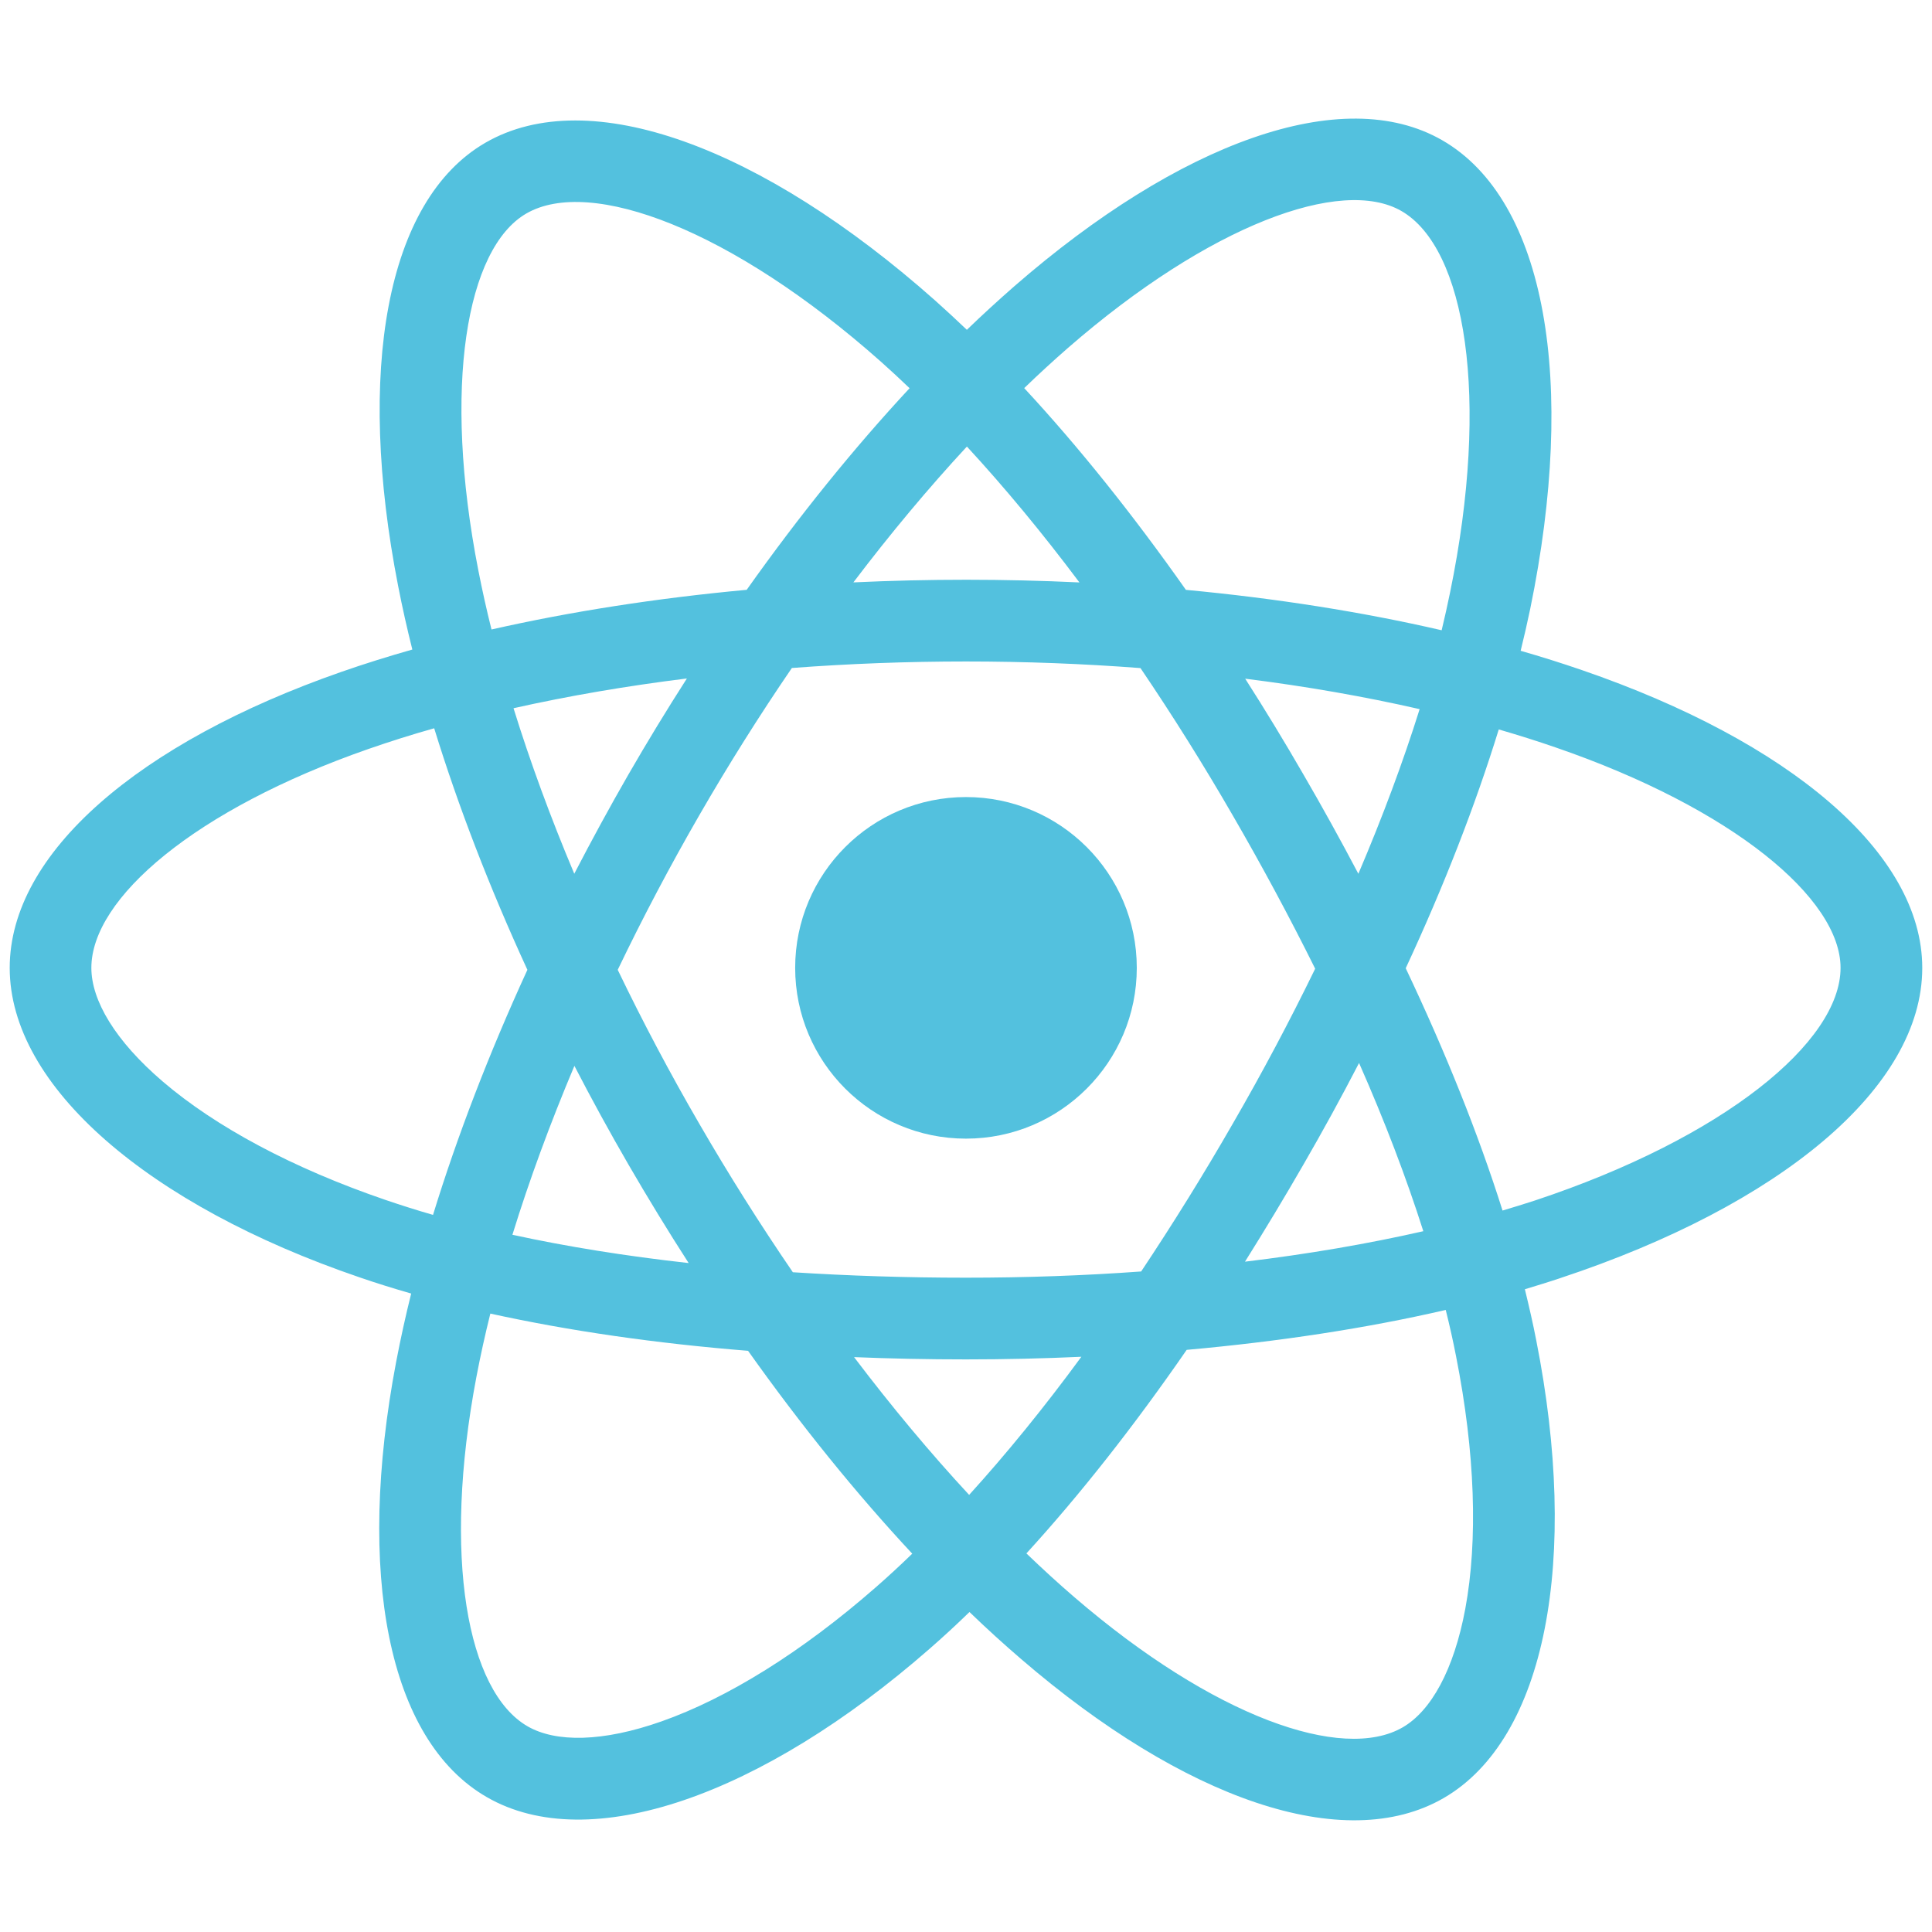 <?xml version="1.0" encoding="utf-8"?>
<!-- Generator: Adobe Illustrator 16.0.0, SVG Export Plug-In . SVG Version: 6.00 Build 0)  -->
<!DOCTYPE svg PUBLIC "-//W3C//DTD SVG 1.1//EN" "http://www.w3.org/Graphics/SVG/1.1/DTD/svg11.dtd">
<svg version="1.1" id="Layer_1" xmlns="http://www.w3.org/2000/svg" xmlns:xlink="http://www.w3.org/1999/xlink" x="0px" y="0px"
	 width="45px" height="45px" viewBox="1227.5 1100.5 45 45" enable-background="new 1227.5 1100.5 45 45" xml:space="preserve">
<g>
	<path fill="#53C1DE" d="M1264.352,1116.11c-0.472-0.163-0.951-0.313-1.433-0.452c0.08-0.325,0.155-0.651,0.223-0.978
		c1.085-5.271,0.375-9.516-2.049-10.913c-2.325-1.34-6.124,0.057-9.964,3.397c-0.378,0.331-0.749,0.67-1.109,1.018
		c-0.242-0.231-0.487-0.458-0.738-0.682c-4.023-3.571-8.056-5.076-10.477-3.675c-2.32,1.344-3.009,5.335-2.031,10.328
		c0.097,0.496,0.207,0.987,0.33,1.476c-0.571,0.162-1.122,0.335-1.65,0.519c-4.716,1.644-7.728,4.222-7.728,6.895
		c0,2.761,3.233,5.531,8.146,7.208c0.398,0.137,0.8,0.262,1.205,0.378c-0.131,0.526-0.248,1.057-0.35,1.592
		c-0.932,4.904-0.205,8.802,2.111,10.137c2.391,1.381,6.405-0.036,10.313-3.454c0.311-0.271,0.621-0.557,0.93-0.857
		c0.392,0.378,0.793,0.744,1.206,1.098c3.784,3.258,7.524,4.574,9.839,3.235c2.389-1.383,3.164-5.57,2.156-10.661
		c-0.075-0.39-0.167-0.787-0.265-1.19c0.279-0.085,0.559-0.17,0.826-0.26c5.108-1.692,8.43-4.428,8.43-7.225
		C1272.273,1120.36,1269.166,1117.766,1264.352,1116.11z M1252.378,1108.601c3.29-2.862,6.365-3.993,7.764-3.186
		c1.493,0.861,2.07,4.33,1.134,8.88c-0.06,0.296-0.127,0.591-0.197,0.885c-1.849-0.427-3.857-0.744-5.957-0.941
		c-1.227-1.743-2.494-3.328-3.766-4.699C1251.688,1109.219,1252.03,1108.905,1252.378,1108.601z M1240.879,1125.326
		c0.402,0.778,0.824,1.548,1.263,2.306c0.449,0.773,0.914,1.536,1.398,2.287c-1.459-0.162-2.834-0.382-4.105-0.659
		C1239.828,1127.988,1240.313,1126.669,1240.879,1125.326z M1240.876,1120.851c-0.554-1.314-1.028-2.607-1.415-3.855
		c1.27-0.285,2.626-0.518,4.038-0.693c-0.473,0.737-0.929,1.486-1.366,2.244C1241.697,1119.305,1241.279,1120.073,1240.876,1120.851
		z M1241.888,1123.089c0.586-1.221,1.218-2.418,1.895-3.592c0.677-1.174,1.397-2.32,2.161-3.438c1.326-0.1,2.683-0.152,4.056-0.152
		c1.38,0,2.742,0.053,4.064,0.154c0.756,1.116,1.472,2.259,2.146,3.426c0.679,1.171,1.321,2.364,1.923,3.576
		c-0.596,1.224-1.235,2.427-1.916,3.604c-0.674,1.174-1.388,2.323-2.137,3.448c-1.322,0.096-2.688,0.145-4.08,0.145
		c-1.386,0-2.734-0.044-4.033-0.127c-0.769-1.125-1.495-2.276-2.177-3.455C1243.11,1125.507,1242.476,1124.311,1241.888,1123.089z
		 M1257.864,1127.617c0.448-0.775,0.88-1.563,1.291-2.358c0.599,1.356,1.1,2.671,1.497,3.918c-1.291,0.294-2.687,0.533-4.154,0.71
		C1256.967,1129.14,1257.424,1128.382,1257.864,1127.617z M1259.139,1120.852c-0.411-0.78-0.838-1.554-1.282-2.317
		c-0.434-0.752-0.886-1.496-1.354-2.227c1.422,0.178,2.783,0.417,4.063,0.709
		C1260.181,1118.246,1259.701,1119.533,1259.139,1120.852z M1250.021,1110.901c0.878,0.951,1.757,2.012,2.621,3.165
		c-1.753-0.083-3.511-0.083-5.265-0.001C1248.242,1112.924,1249.129,1111.864,1250.021,1110.901z M1239.759,1105.473
		c1.491-0.862,4.786,0.368,8.26,3.452c0.222,0.198,0.444,0.403,0.667,0.617c-1.292,1.39-2.573,2.972-3.794,4.696
		c-2.095,0.194-4.1,0.506-5.944,0.924c-0.114-0.456-0.216-0.913-0.306-1.373C1237.804,1109.51,1238.36,1106.283,1239.759,1105.473z
		 M1237.586,1128.797c-0.37-0.106-0.735-0.222-1.1-0.346c-2.172-0.742-3.965-1.707-5.195-2.76c-1.105-0.946-1.663-1.885-1.663-2.648
		c0-1.621,2.418-3.691,6.451-5.097c0.507-0.176,1.018-0.338,1.534-0.483c0.558,1.813,1.289,3.709,2.171,5.626
		C1238.891,1125.035,1238.149,1126.963,1237.586,1128.797z M1247.899,1137.471c-1.728,1.512-3.46,2.583-4.987,3.122h0
		c-1.371,0.484-2.463,0.497-3.124,0.116c-1.405-0.81-1.988-3.938-1.192-8.136c0.094-0.494,0.203-0.988,0.325-1.477
		c1.825,0.401,3.845,0.694,6.003,0.867c1.232,1.735,2.523,3.33,3.824,4.725C1248.472,1136.956,1248.189,1137.218,1247.899,1137.471z
		 M1250.073,1135.319c-0.901-0.972-1.801-2.049-2.68-3.209c0.852,0.035,1.722,0.053,2.605,0.053c0.908,0,1.806-0.021,2.689-0.061
		C1251.821,1133.283,1250.945,1134.359,1250.073,1135.319z M1261.63,1137.969c-0.266,1.43-0.8,2.383-1.458,2.764
		c-1.404,0.813-4.407-0.242-7.646-3.03c-0.37-0.318-0.744-0.66-1.119-1.021c1.255-1.374,2.51-2.97,3.733-4.741
		c2.154-0.193,4.188-0.503,6.034-0.93c0.091,0.365,0.172,0.726,0.24,1.077C1261.861,1134.341,1261.925,1136.375,1261.63,1137.969z
		 M1263.245,1128.464c-0.242,0.079-0.494,0.156-0.748,0.232c-0.564-1.786-1.325-3.682-2.255-5.644
		c0.89-1.914,1.619-3.788,2.167-5.562c0.457,0.133,0.897,0.271,1.324,0.419c4.122,1.419,6.637,3.518,6.637,5.134
		C1270.37,1124.767,1267.655,1127.002,1263.245,1128.464z"/>
	<path fill="#53C1DE" d="M1249.999,1119.065c2.196,0,3.979,1.781,3.979,3.978s-1.783,3.978-3.979,3.978s-3.978-1.781-3.978-3.978
		S1247.803,1119.065,1249.999,1119.065"/>
</g>
</svg>
